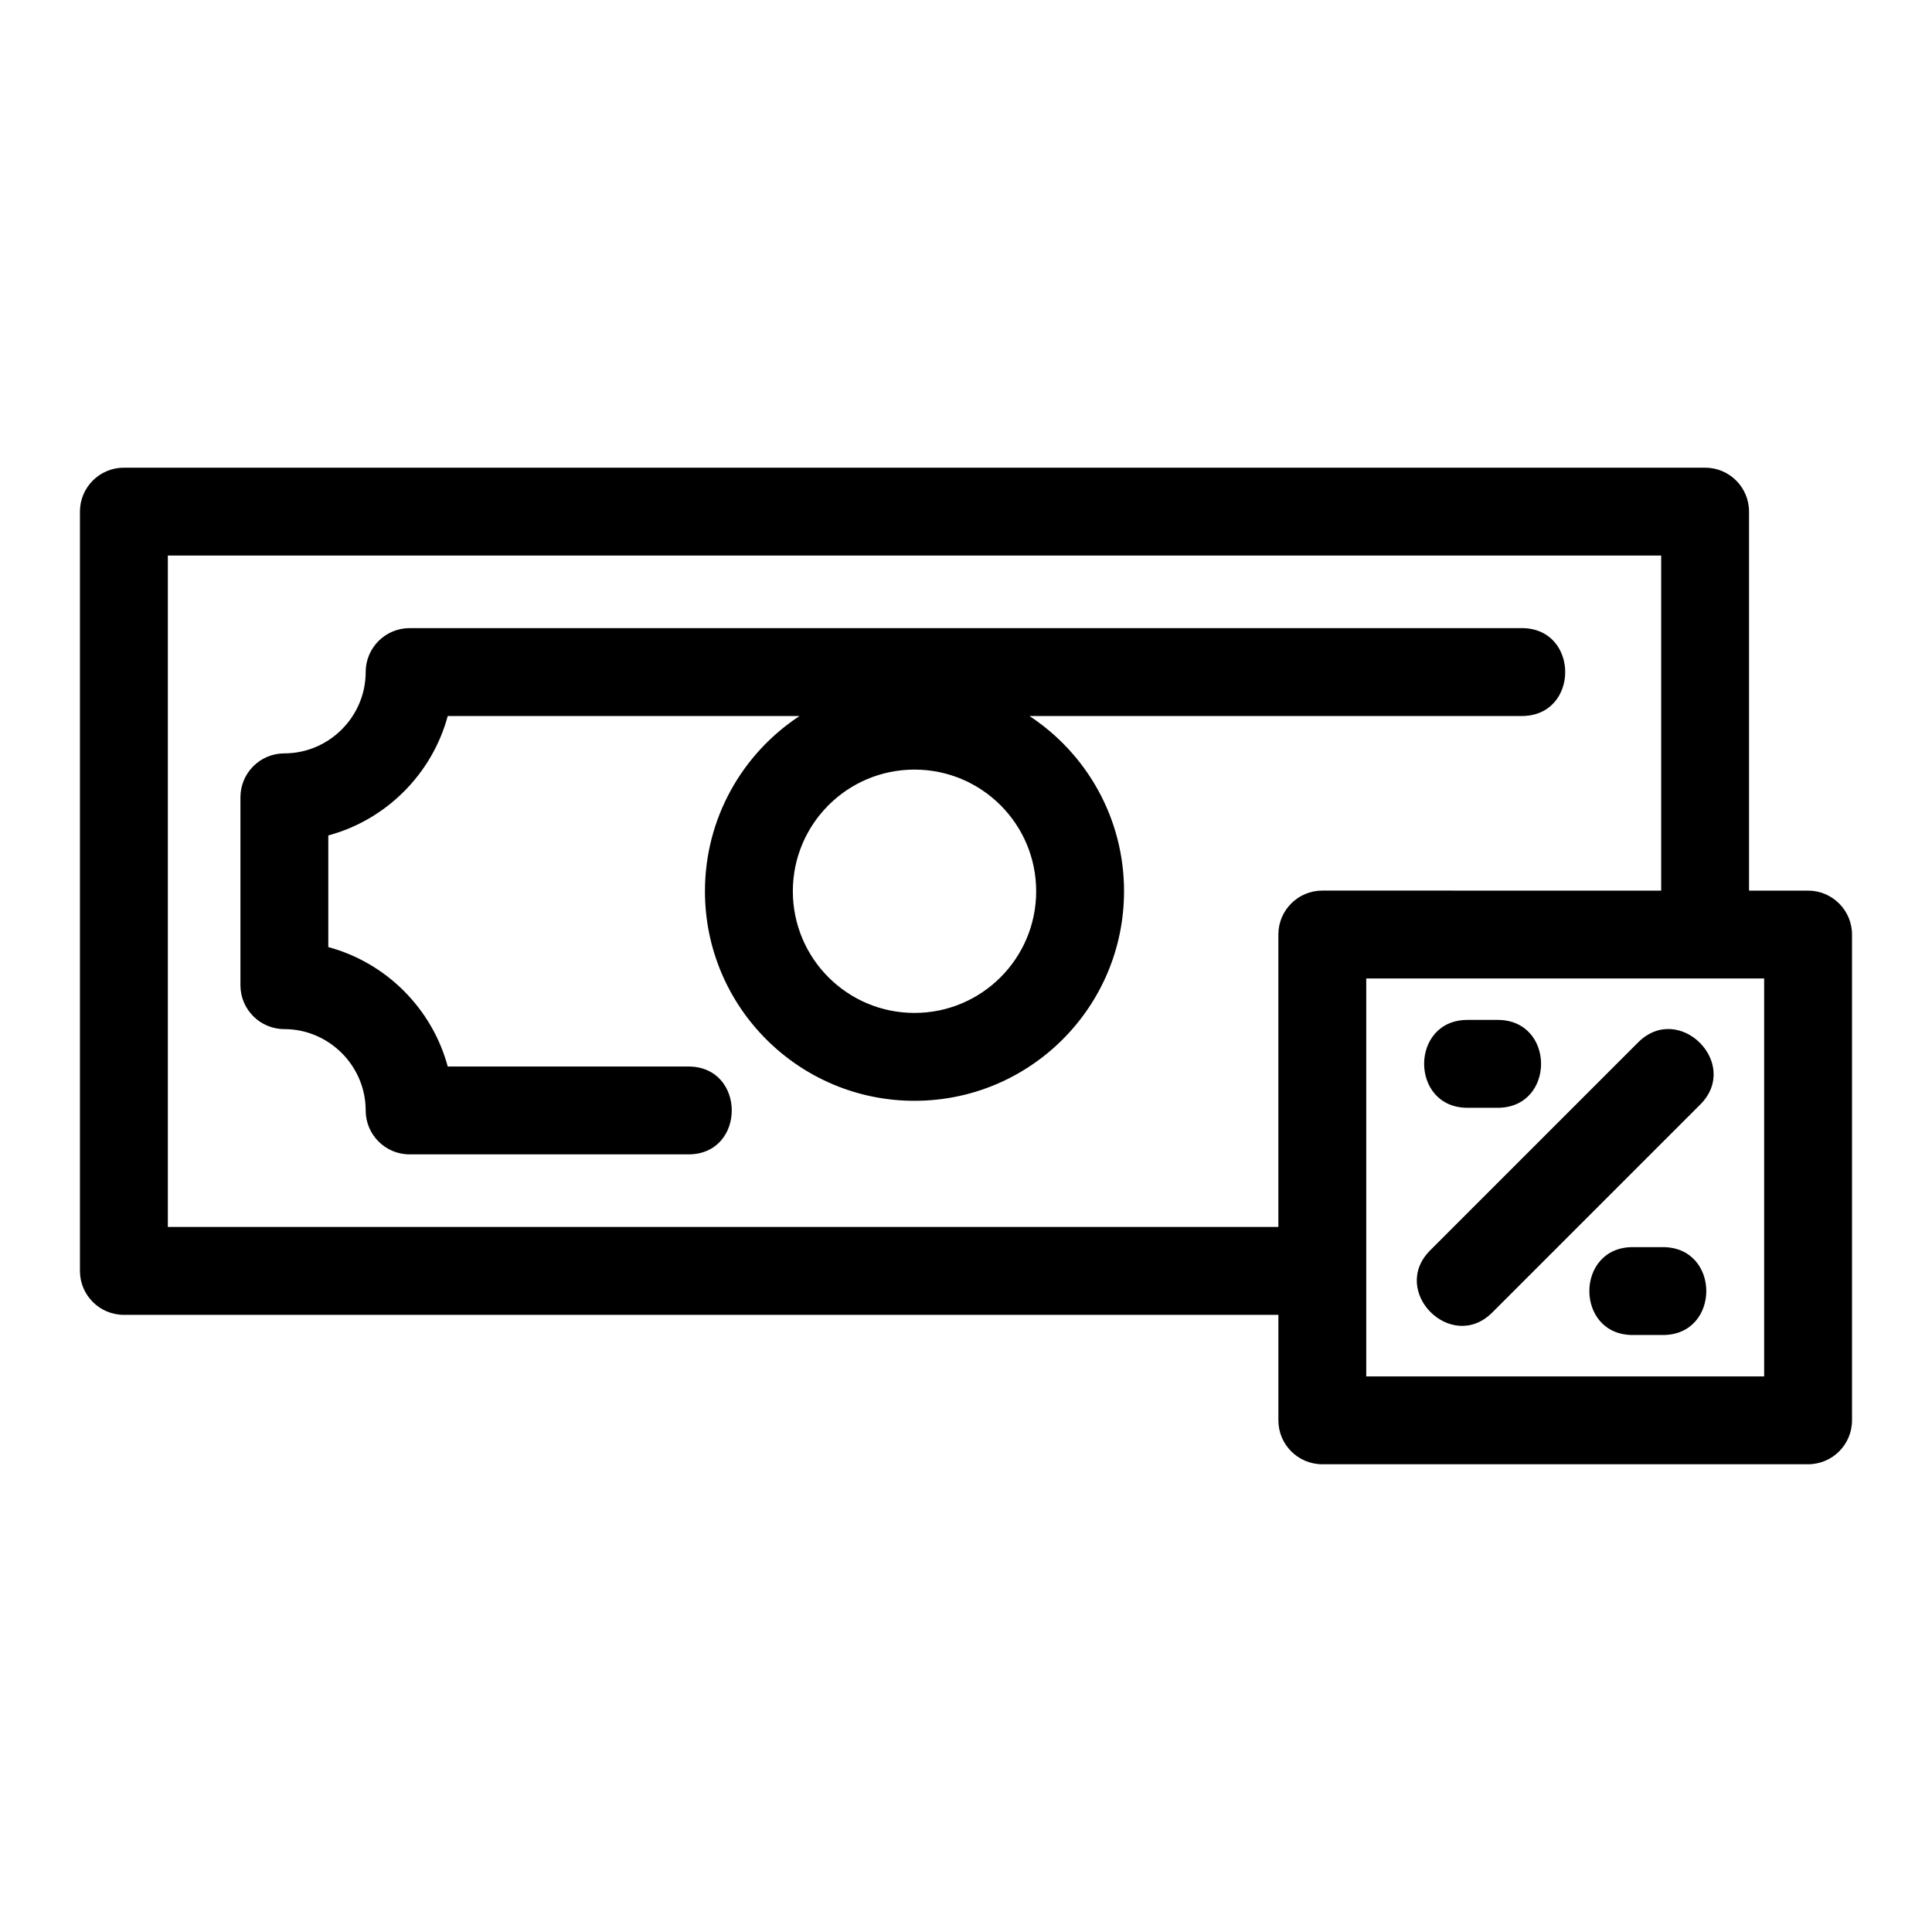 <?xml version="1.0" encoding="UTF-8"?>
<!-- Uploaded to: ICON Repo, www.svgrepo.com, Generator: ICON Repo Mixer Tools -->
<svg fill="#000000" width="800px" height="800px" version="1.1" viewBox="144 144 512 512" xmlns="http://www.w3.org/2000/svg">
 <path d="m482.78 492.45h-305.95c-6.426 0-11.645-5.211-11.645-11.645v-201.22c0-6.434 5.219-11.645 11.645-11.645h419.04c6.434 0 11.645 5.211 11.645 11.645v100.44h15.645c6.426 0 11.645 5.219 11.645 11.645v128.73c0 6.434-5.219 11.645-11.645 11.645h-128.73c-6.434 0-11.645-5.211-11.645-11.645v-27.957zm-40.898-112.26c0 30.668-24.863 55.535-55.531 55.535-30.668 0-55.531-24.867-55.531-55.535 0-19.184 9.766-36.375 25.07-46.438h-93.234c-4.152 15.363-16.293 27.504-31.652 31.652v29.582c15.363 4.148 27.496 16.285 31.652 31.652h63.773c15.328 0 15.328 23.285 0 23.285h-73.875c-6.434 0-11.645-5.211-11.645-11.641 0-11.824-9.723-21.555-21.547-21.555-6.434 0-11.645-5.211-11.645-11.641v-49.789c0-6.434 5.211-11.645 11.645-11.645 11.824 0 21.547-9.723 21.547-21.547 0-6.426 5.211-11.645 11.645-11.645h294.74c15.336 0 15.336 23.289 0 23.289h-130.48c15.305 10.062 25.07 27.254 25.07 46.438zm-55.531-32.238c-17.805 0-32.238 14.43-32.238 32.238 0 17.809 14.438 32.246 32.238 32.246 17.809 0 32.246-14.438 32.246-32.246 0-17.805-14.438-32.238-32.246-32.238zm190.34 149.84c-15.328 0-15.328-23.289 0-23.289h7.992c15.336 0 15.336 23.289 0 23.289zm-35.793-83.504c15.336 0 15.336 23.289 0 23.289h-7.992c-15.328 0-15.328-23.289 0-23.289zm37.223 5.961c10.836-10.844 27.309 5.625 16.465 16.465l-55.113 55.113c-10.836 10.844-27.301-5.629-16.465-16.465zm6.109-40.227v-88.801h-395.75v177.93h294.3v-77.488c0-6.426 5.211-11.645 11.645-11.645zm27.289 23.289h-105.45v105.45h105.45z"/>
</svg>
